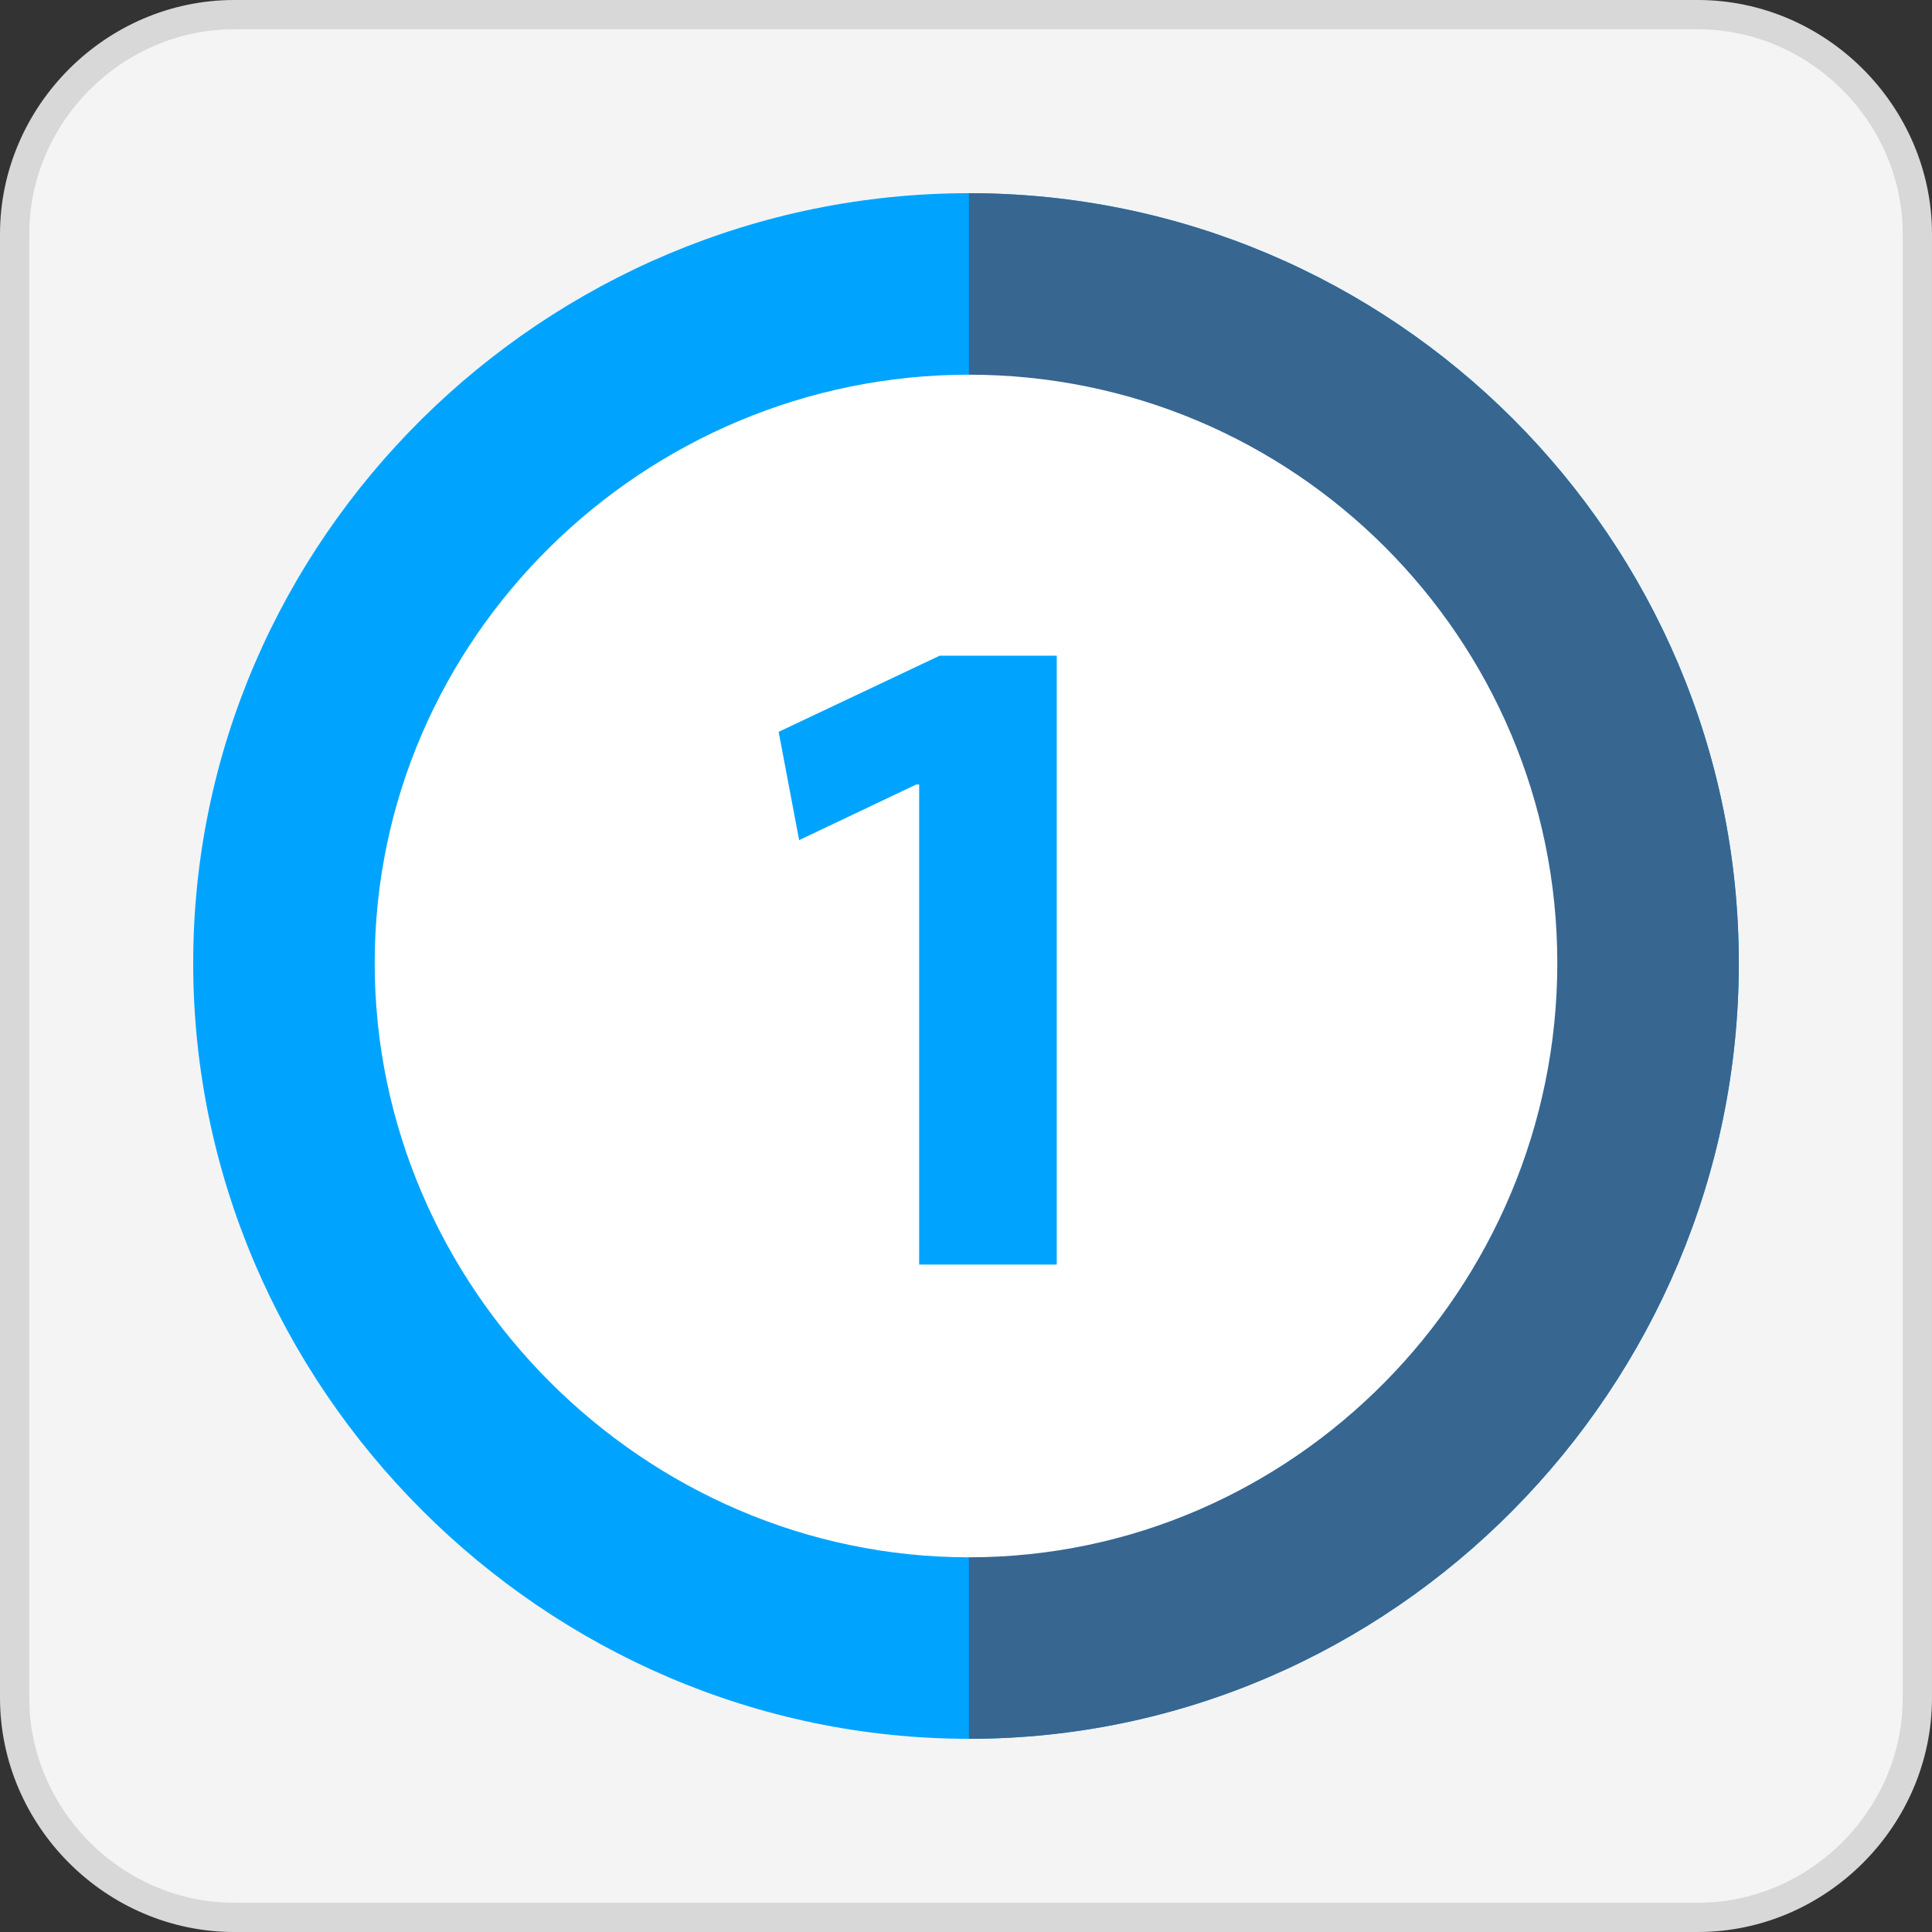 <?xml version="1.0" encoding="utf-8"?>
<!-- Generator: Adobe Illustrator 22.1.0, SVG Export Plug-In . SVG Version: 6.00 Build 0)  -->
<svg version="1.1" id="Capa_1" xmlns="http://www.w3.org/2000/svg" xmlns:xlink="http://www.w3.org/1999/xlink" x="0px" y="0px"
	 viewBox="0 0 66 66" style="enable-background:new 0 0 66 66;" xml:space="preserve">
<rect x="0" y="0" width="66" height="66" fill="#333333" stroke="none"/>
<style type="text/css">
	.st0{fill:#F4F4F4;stroke:#D8D8D8;stroke-miterlimit:10;}
	.st1{fill:#00A4FF;}
	.st2{fill:#376691;}
	.st3{fill:#FFFFFF;}
</style>
<path class="st0" d="M58,65.5H8c-4.1,0-7.5-3.4-7.5-7.5V8c0-4.1,3.4-7.5,7.5-7.5h50c4.1,0,7.5,3.4,7.5,7.5v50
	C65.5,62.1,62.1,65.5,58,65.5z"/>
<g>
	<path class="st1" d="M33.1,6.6C18.6,6.6,6.6,18.4,6.6,32.9s12,26.5,26.5,26.5s26.3-12,26.3-26.5S47.6,6.6,33.1,6.6z"/>
	<path class="st2" d="M59.4,32.9c0,14.5-11.8,26.5-26.3,26.5V6.6C47.6,6.6,59.4,18.4,59.4,32.9z"/>
	<path class="st3" d="M33.1,12.8c-11.1,0-20.3,9-20.3,20.1S22,53.2,33.1,53.2S53.2,44,53.2,32.9S44.2,12.8,33.1,12.8z"/>
</g>
<g>
	<path class="st1" d="M31.4,43.3V26.8h-0.1l-4,1.9L26.6,25l5.5-2.6h4v20.8H31.4z"/>
</g>
</svg>
